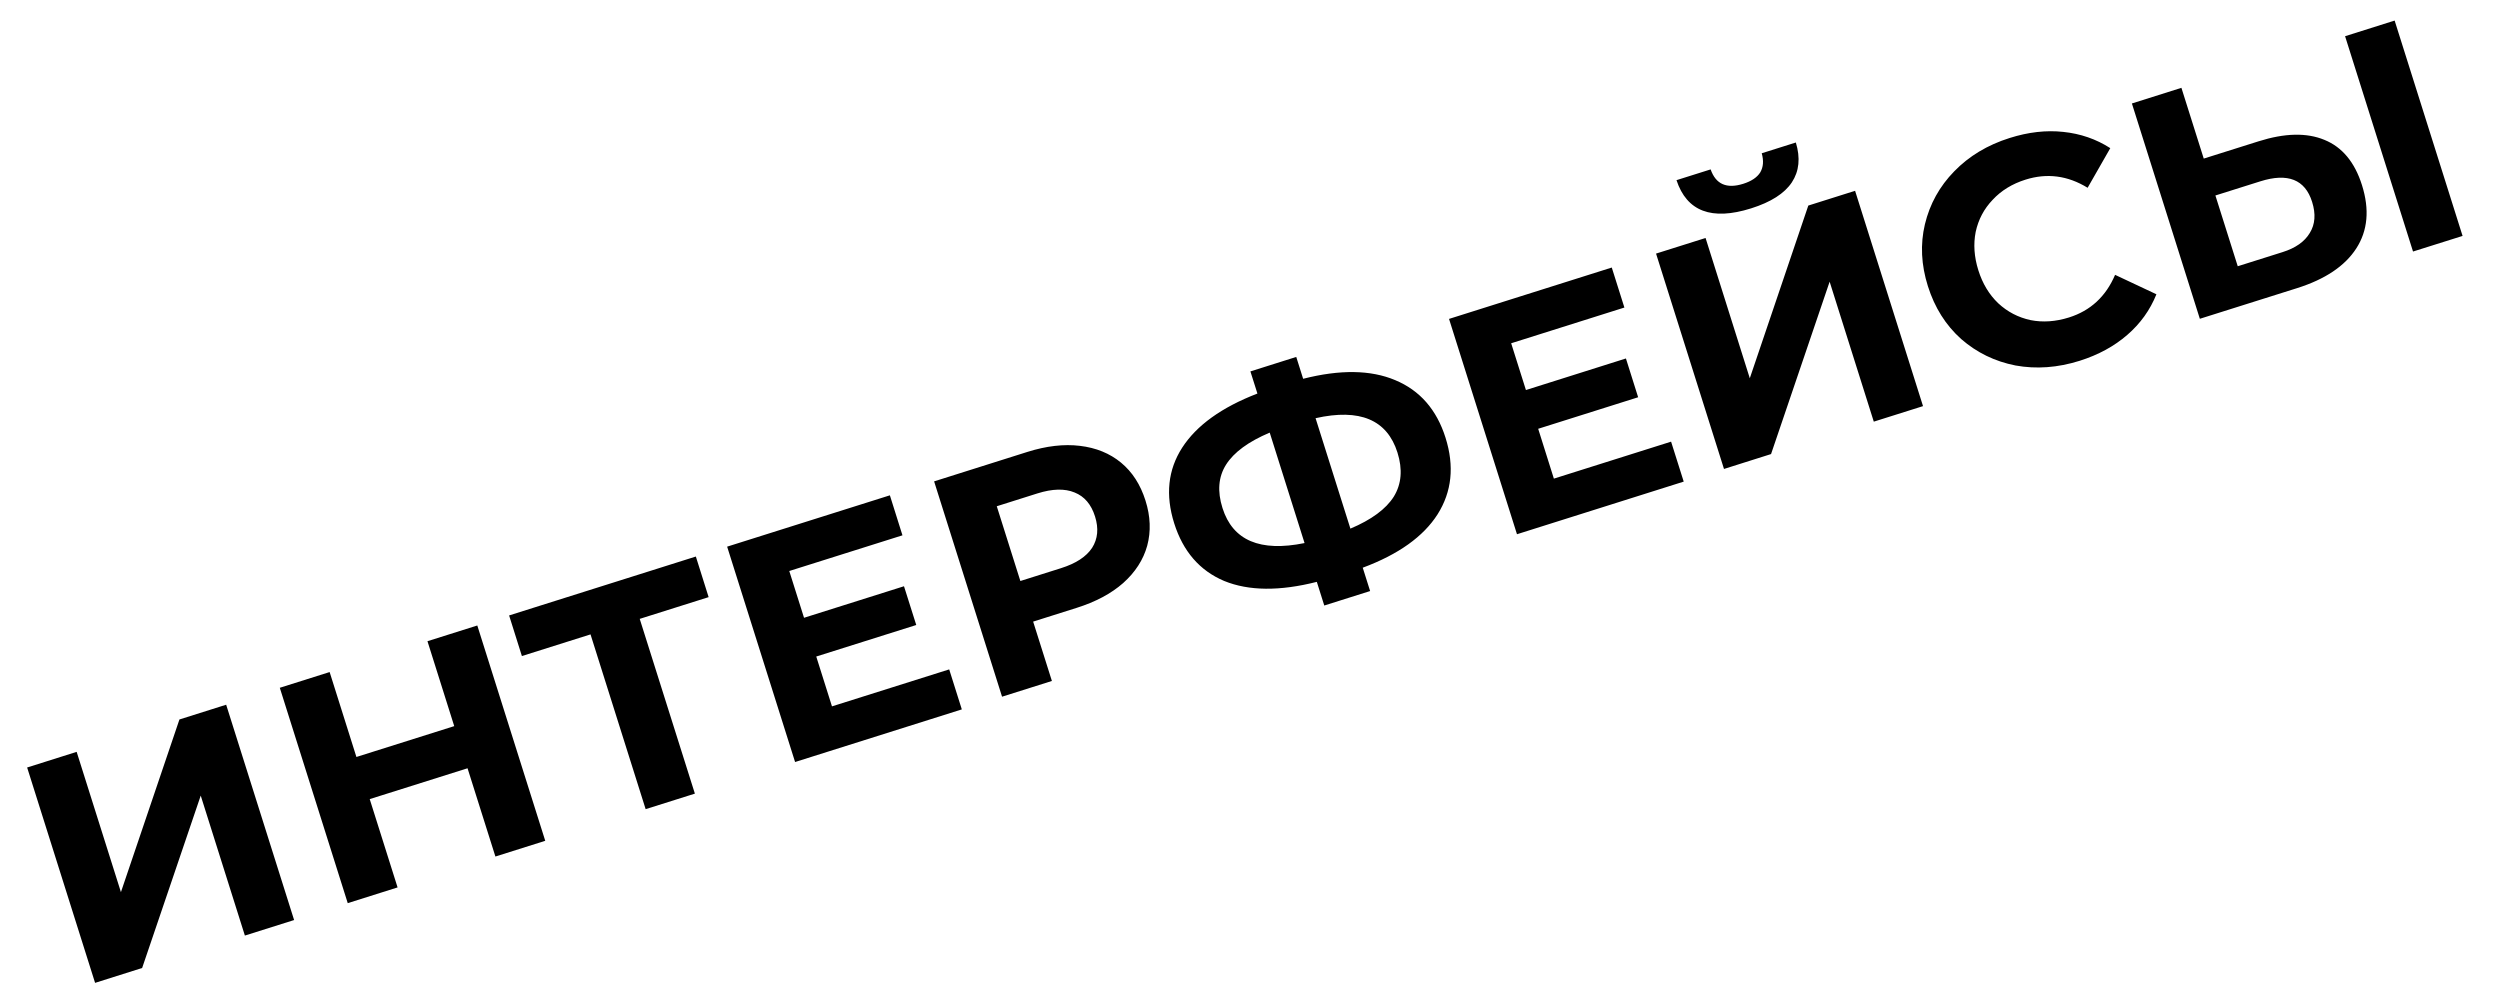 <?xml version="1.0" encoding="UTF-8"?> <svg xmlns="http://www.w3.org/2000/svg" width="62" height="25" viewBox="0 0 62 25" fill="none"> <path d="M0.673 19.034L1.901 18.646L2.999 22.125L4.45 17.843L5.609 17.477L7.294 22.817L6.073 23.202L4.978 19.731L3.525 24.006L2.358 24.375L0.673 19.034ZM11.837 15.512L13.522 20.852L12.286 21.242L11.595 19.053L9.169 19.818L9.86 22.008L8.624 22.398L6.939 17.057L8.175 16.667L8.839 18.773L11.265 18.008L10.601 15.902L11.837 15.512ZM17.574 14.809L15.865 15.348L17.233 19.682L16.012 20.067L14.645 15.733L12.943 16.27L12.626 15.263L17.257 13.802L17.574 14.809ZM23.54 16.601L23.853 17.593L19.718 18.898L18.033 13.557L22.069 12.284L22.381 13.276L19.574 14.161L19.94 15.321L22.419 14.539L22.723 15.5L20.243 16.282L20.633 17.518L23.54 16.601ZM25.478 11.208C25.951 11.059 26.385 11.009 26.781 11.057C27.181 11.104 27.522 11.243 27.801 11.473C28.081 11.704 28.283 12.018 28.408 12.414C28.532 12.806 28.546 13.179 28.451 13.533C28.354 13.883 28.155 14.191 27.854 14.46C27.556 14.722 27.171 14.927 26.698 15.076L25.622 15.416L26.087 16.888L24.851 17.278L23.166 11.938L25.478 11.208ZM26.312 14.091C26.683 13.974 26.94 13.806 27.084 13.587C27.226 13.363 27.25 13.104 27.157 12.809C27.063 12.509 26.894 12.311 26.651 12.214C26.406 12.112 26.098 12.12 25.727 12.237L24.72 12.555L25.305 14.409L26.312 14.091ZM35.849 10.855C36.072 11.562 36.006 12.195 35.652 12.755C35.3 13.307 34.682 13.749 33.796 14.079L33.979 14.658L32.842 15.017L32.657 14.43C31.735 14.664 30.97 14.657 30.36 14.408C29.753 14.152 29.34 13.675 29.12 12.978C28.899 12.276 28.965 11.652 29.317 11.104C29.674 10.55 30.296 10.102 31.184 9.76L31.01 9.211L32.147 8.852L32.318 9.394C33.234 9.161 33.996 9.172 34.602 9.428C35.214 9.683 35.629 10.159 35.849 10.855ZM33.49 13.11C34.013 12.889 34.372 12.624 34.566 12.317C34.758 12.005 34.788 11.64 34.657 11.223C34.4 10.409 33.723 10.125 32.626 10.371L33.49 13.11ZM30.318 12.6C30.572 13.404 31.25 13.693 32.353 13.468L31.489 10.729C30.961 10.952 30.6 11.217 30.406 11.524C30.216 11.825 30.186 12.183 30.318 12.6ZM41.443 10.953L41.756 11.944L37.621 13.249L35.936 7.909L39.972 6.635L40.285 7.627L37.477 8.513L37.843 9.673L40.323 8.89L40.626 9.852L38.147 10.634L38.536 11.87L41.443 10.953ZM41.07 6.289L42.298 5.902L43.395 9.381L44.846 5.098L46.006 4.732L47.691 10.072L46.47 10.457L45.375 6.986L43.922 11.261L42.755 11.63L41.07 6.289ZM43.426 5.168C42.449 5.476 41.833 5.243 41.577 4.468L42.424 4.201C42.551 4.569 42.821 4.688 43.233 4.558C43.436 4.494 43.577 4.399 43.655 4.274C43.731 4.143 43.743 3.986 43.691 3.801L44.537 3.534C44.653 3.917 44.62 4.246 44.438 4.522C44.256 4.797 43.919 5.013 43.426 5.168ZM51.575 8.948C51.03 9.119 50.5 9.158 49.984 9.064C49.471 8.963 49.022 8.744 48.636 8.407C48.253 8.063 47.979 7.627 47.812 7.098C47.645 6.569 47.62 6.057 47.738 5.561C47.859 5.059 48.101 4.621 48.465 4.249C48.832 3.871 49.29 3.595 49.84 3.422C50.302 3.276 50.745 3.225 51.168 3.271C51.596 3.315 51.985 3.449 52.335 3.674L51.773 4.657C51.28 4.354 50.767 4.287 50.233 4.455C49.902 4.559 49.63 4.726 49.417 4.956C49.203 5.18 49.063 5.445 48.997 5.751C48.937 6.055 48.959 6.373 49.063 6.703C49.167 7.034 49.331 7.306 49.556 7.521C49.785 7.734 50.053 7.873 50.359 7.939C50.663 7.999 50.98 7.977 51.311 7.873C51.845 7.705 52.226 7.352 52.454 6.816L53.479 7.298C53.322 7.689 53.081 8.025 52.756 8.306C52.431 8.588 52.037 8.802 51.575 8.948ZM56.011 3.505C56.662 3.299 57.206 3.287 57.644 3.468C58.086 3.647 58.397 4.021 58.577 4.591C58.768 5.196 58.721 5.72 58.435 6.162C58.153 6.598 57.664 6.926 56.967 7.146L54.556 7.906L52.871 2.566L54.099 2.178L54.653 3.933L56.011 3.505ZM56.609 6.252C56.93 6.151 57.154 5.993 57.282 5.779C57.416 5.564 57.435 5.306 57.34 5.006C57.166 4.452 56.737 4.282 56.056 4.497L54.942 4.848L55.496 6.603L56.609 6.252ZM58.158 0.898L59.387 0.51L61.072 5.851L59.843 6.238L58.158 0.898Z" fill="black"></path> </svg> 
